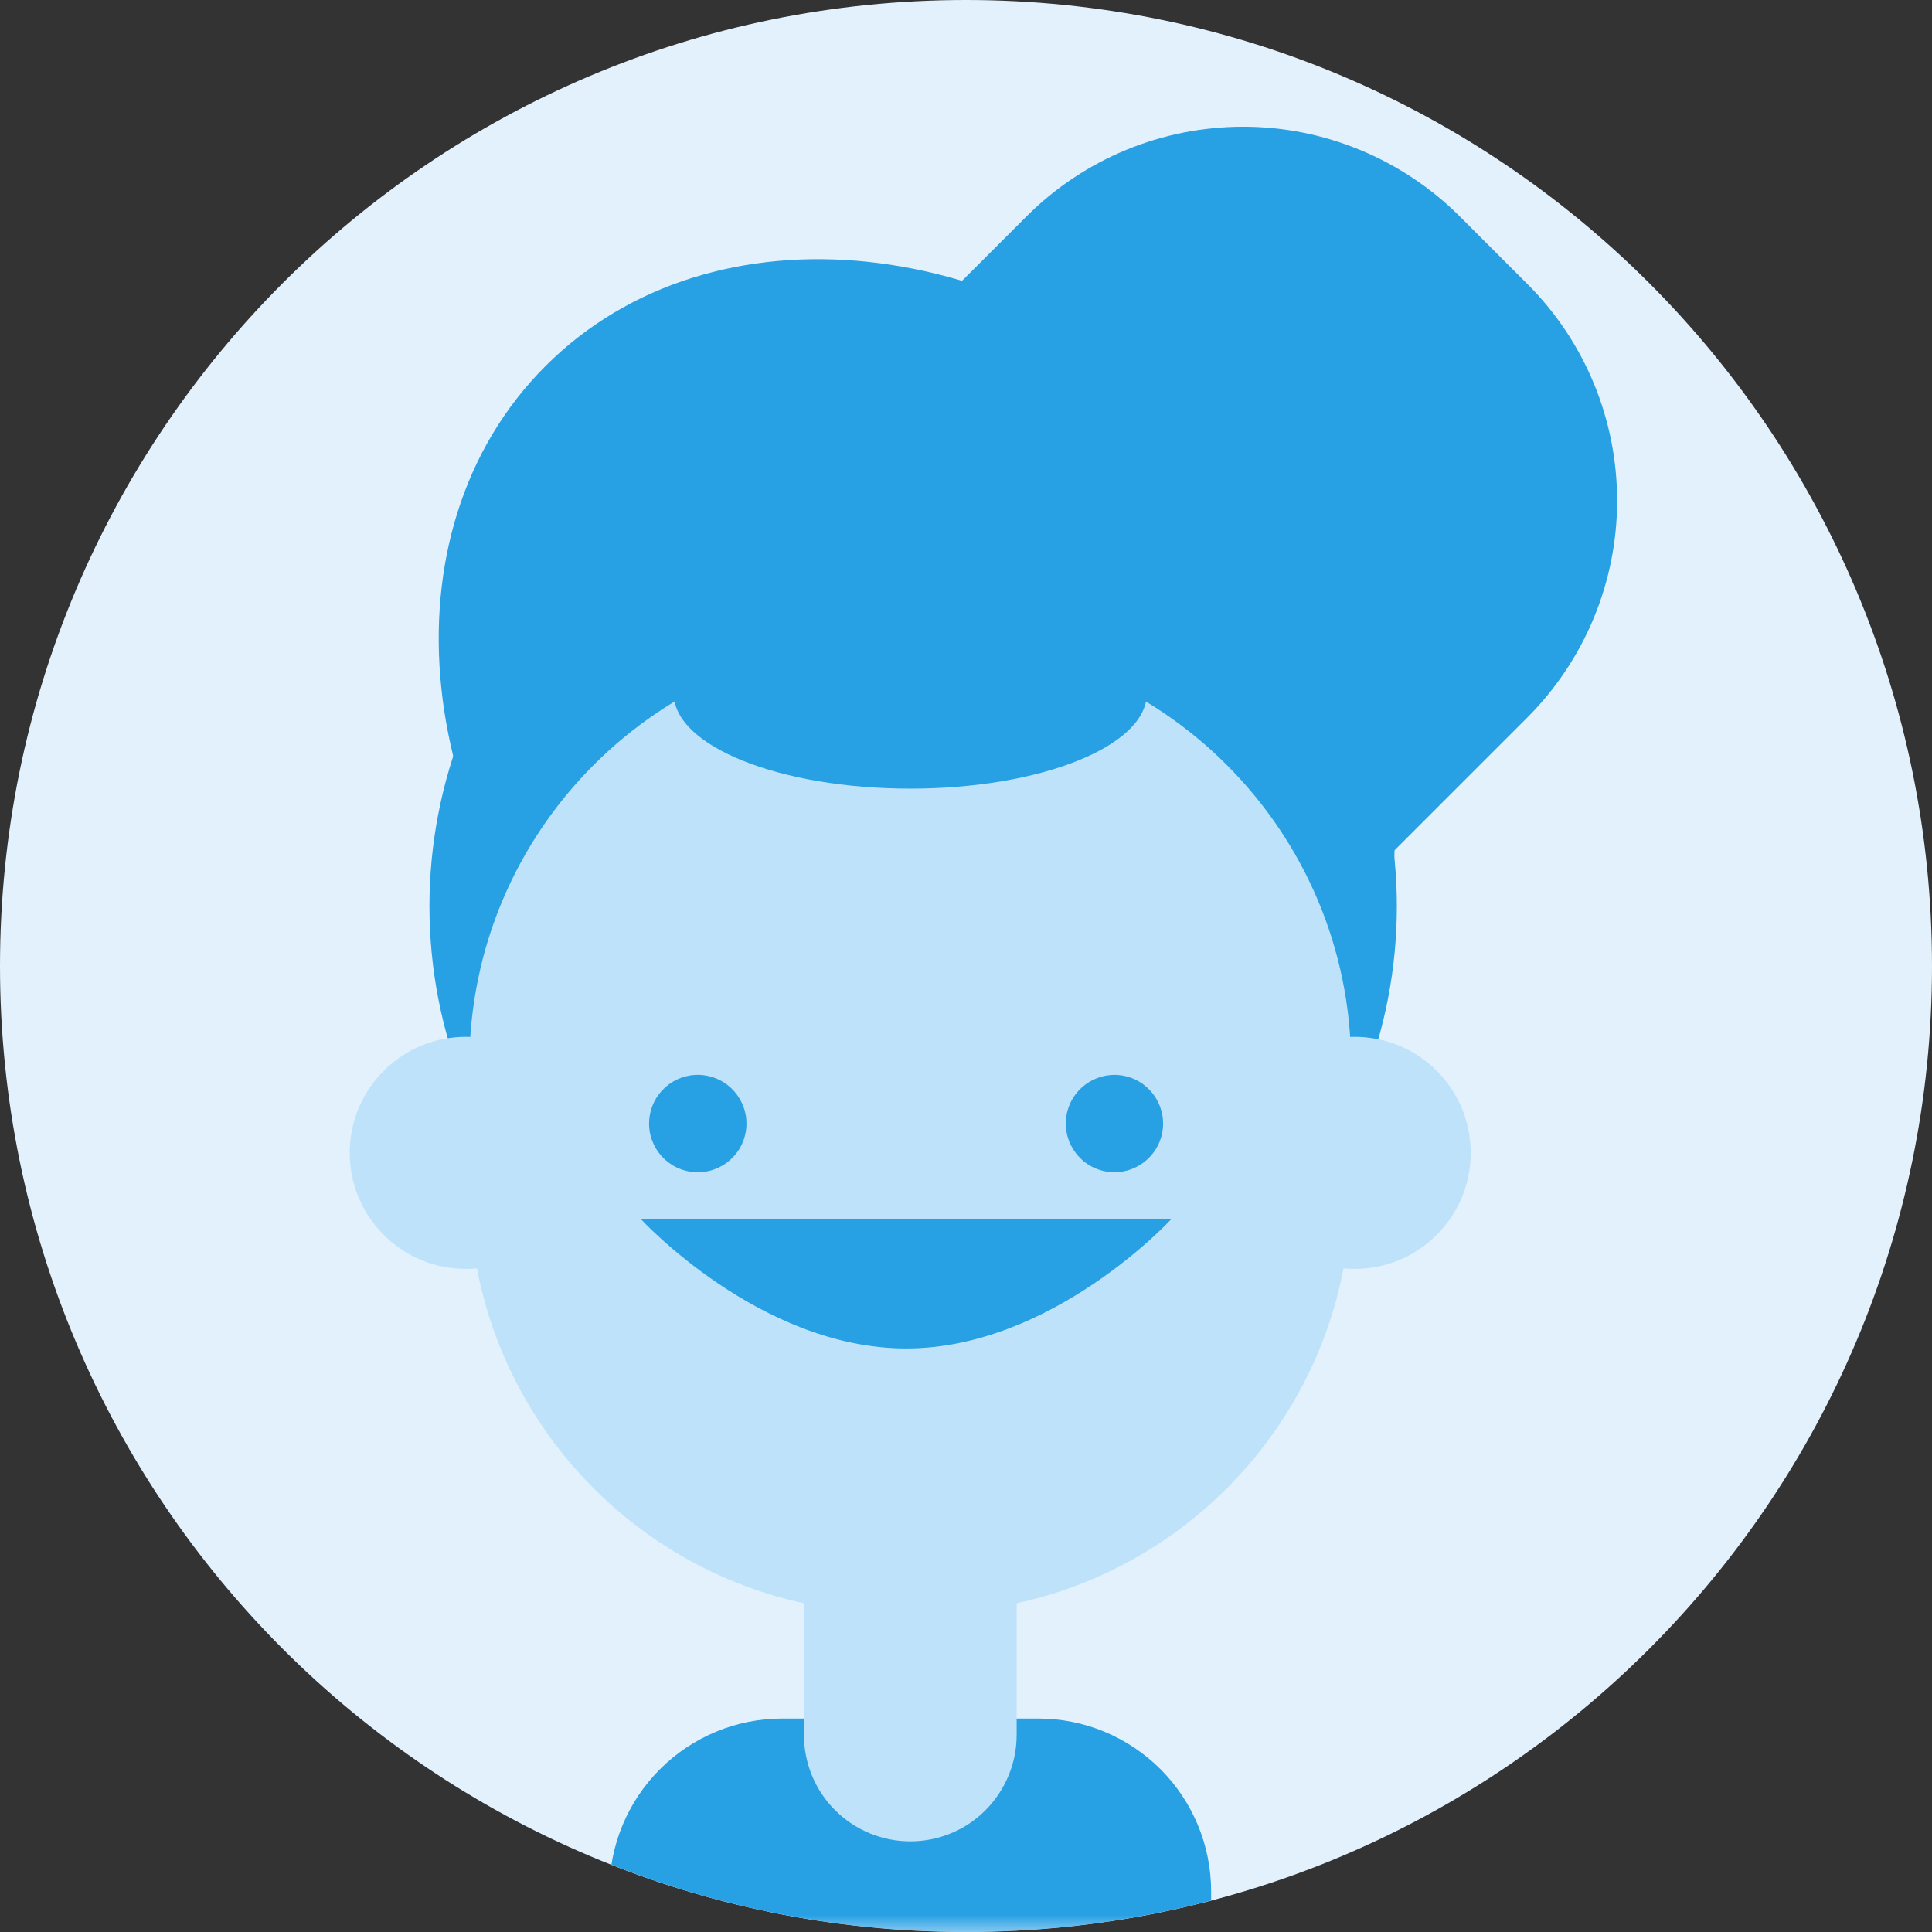 <svg width="56" height="56" viewBox="0 0 56 56" fill="none" xmlns="http://www.w3.org/2000/svg">
<rect x="0" y="0" width="56" height="56" fill="#333333" stroke="none"/>
<g clip-path="url(#clip0_955_932)">
<path d="M56 0H0V56H56V0Z" fill="#E2F1FC"/>
<mask id="mask0_955_932" style="mask-type:luminance" maskUnits="userSpaceOnUse" x="-1" y="0" width="56" height="56">
<path d="M44.037 0.954H9.101C3.548 0.954 -0.954 5.456 -0.954 11.009V45.945C-0.954 51.498 3.548 56 9.101 56H44.037C49.59 56 54.092 51.498 54.092 45.945V11.009C54.092 5.456 49.59 0.954 44.037 0.954Z" fill="white"/>
</mask>
<g mask="url(#mask0_955_932)">
<path d="M37.332 32.128C42.154 27.306 41.244 18.58 35.303 12.639C29.361 6.697 20.635 5.787 15.813 10.609C10.991 15.431 11.901 24.158 17.842 30.099C23.784 36.04 32.51 36.95 37.332 32.128Z" fill="#27A0E4"/>
<path d="M44.282 8.242L42.301 6.261C40.635 4.606 38.382 3.673 36.033 3.673C33.684 3.673 31.431 4.602 29.765 6.261L21.545 14.477L37.387 27.681L44.286 20.782C45.941 19.116 46.873 16.862 46.873 14.514C46.873 12.165 45.945 9.912 44.286 8.246L44.282 8.242Z" fill="#27A0E4"/>
<path d="M36.382 36.184C41.857 30.708 41.857 21.831 36.382 16.356C30.906 10.881 22.029 10.881 16.554 16.356C11.079 21.831 11.079 30.708 16.554 36.184C22.029 41.659 30.906 41.659 36.382 36.184Z" fill="#27A0E4"/>
<path d="M15.879 35.794C17.193 34.481 17.193 32.352 15.879 31.038C14.565 29.725 12.437 29.725 11.123 31.038C9.809 32.352 9.809 34.481 11.123 35.794C12.437 37.108 14.565 37.108 15.879 35.794Z" fill="#BEE2F9"/>
<path d="M41.644 35.794C42.958 34.481 42.958 32.352 41.644 31.038C40.33 29.725 38.202 29.725 36.888 31.038C35.574 32.352 35.574 34.481 36.888 35.794C38.202 37.108 40.33 37.108 41.644 35.794Z" fill="#BEE2F9"/>
<path d="M26.851 18.565H25.916C19.116 18.565 13.604 24.077 13.604 30.877V34.437C13.604 41.237 19.116 46.749 25.916 46.749H26.851C33.651 46.749 39.163 41.237 39.163 34.437V30.877C39.163 24.077 33.651 18.565 26.851 18.565Z" fill="#BEE2F9"/>
<path d="M26.385 22.859C30.169 22.859 33.24 21.626 33.24 20.106C33.24 18.587 30.172 17.354 26.385 17.354C22.598 17.354 19.53 18.587 19.53 20.106C19.53 21.626 22.598 22.859 26.385 22.859Z" fill="#27A0E4"/>
<path d="M21.618 32.793C21.743 32.026 21.222 31.299 20.451 31.174C19.681 31.05 18.958 31.571 18.833 32.341C18.708 33.112 19.229 33.835 20 33.96C20.771 34.084 21.494 33.563 21.618 32.793Z" fill="#27A0E4"/>
<path d="M33.673 32.899C33.857 32.143 33.391 31.38 32.635 31.196C31.879 31.013 31.116 31.479 30.932 32.235C30.749 32.991 31.215 33.754 31.971 33.938C32.727 34.121 33.49 33.655 33.673 32.899Z" fill="#27A0E4"/>
<path d="M18.576 35.336C18.576 35.336 22.018 39.086 26.264 39.086C30.51 39.086 33.952 35.336 33.952 35.336H18.572H18.576Z" fill="#27A0E4"/>
<path d="M30.095 49.813H22.675C22.018 49.813 21.365 49.941 20.756 50.194C20.147 50.448 19.596 50.815 19.13 51.281C18.664 51.747 18.297 52.297 18.044 52.906C17.791 53.516 17.662 54.165 17.662 54.826V58.007H20.591V66.198H35.105V54.826C35.105 54.169 34.976 53.516 34.723 52.906C34.47 52.297 34.103 51.747 33.637 51.281C33.171 50.815 32.62 50.448 32.011 50.194C31.402 49.941 30.752 49.813 30.092 49.813H30.095Z" fill="#27A0E4"/>
<path d="M23.299 42.04H29.468V50.29C29.468 51.108 29.141 51.89 28.565 52.47C27.989 53.05 27.204 53.373 26.385 53.373C25.567 53.373 24.782 53.046 24.206 52.47C23.629 51.894 23.303 51.108 23.303 50.29V42.04H23.299Z" fill="#BEE2F9"/>
</g>
</g>
<defs>
<clipPath id="clip0_955_932">
<path d="M0 28C0 12.536 12.536 0 28 0C43.464 0 56 12.536 56 28C56 43.464 43.464 56 28 56C12.536 56 0 43.464 0 28Z" fill="white"/>
</clipPath>
</defs>
</svg>
